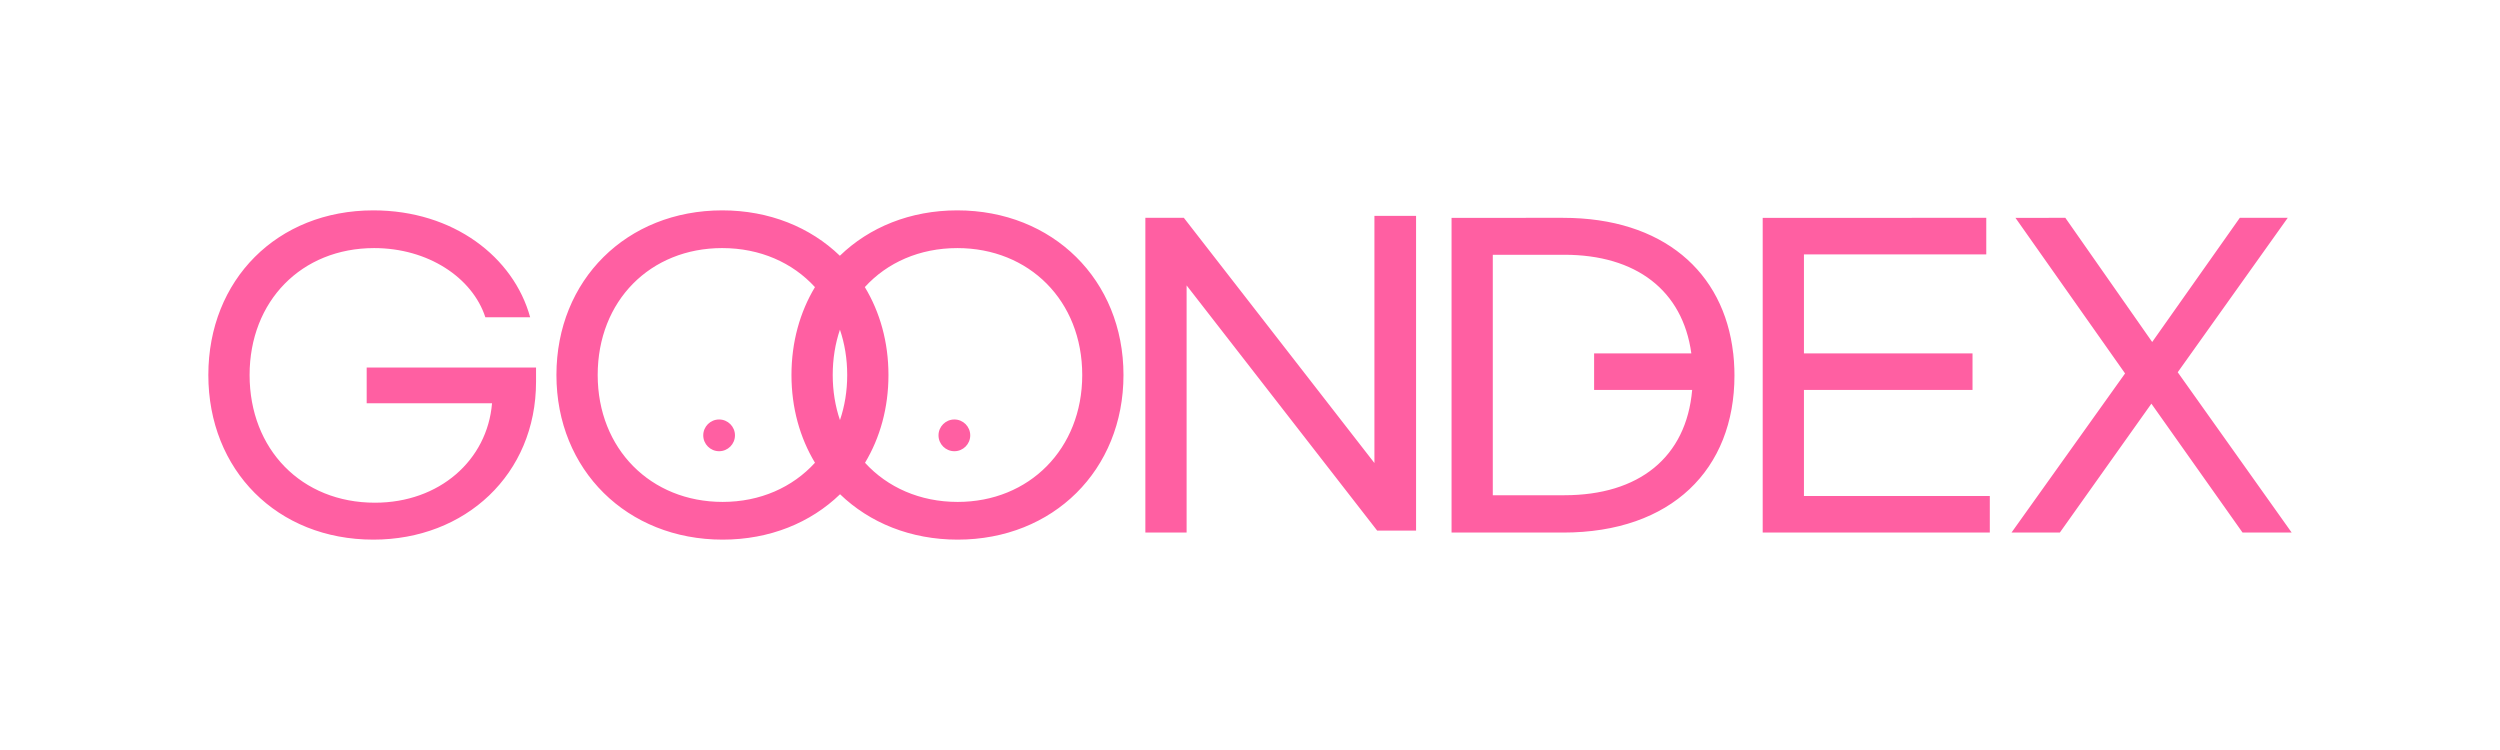 <?xml version="1.0" encoding="UTF-8" standalone="no"?>
<!-- Created with Inkscape (http://www.inkscape.org/) -->

<svg
   width="600"
   height="180"
   viewBox="0 0 600 180"
   version="1.1"
   id="svg1"
   inkscape:version="1.4.2 (ebf0e940d0, 2025-05-08)"
   sodipodi:docname="GOONDEX_logo.svg"
   xmlns:inkscape="http://www.inkscape.org/namespaces/inkscape"
   xmlns:sodipodi="http://sodipodi.sourceforge.net/DTD/sodipodi-0.dtd"
   xmlns="http://www.w3.org/2000/svg"
   xmlns:svg="http://www.w3.org/2000/svg">
  <sodipodi:namedview
     id="namedview1"
     pagecolor="#505050"
     bordercolor="#eeeeee"
     borderopacity="1"
     inkscape:showpageshadow="0"
     inkscape:pageopacity="0"
     inkscape:pagecheckerboard="0"
     inkscape:deskcolor="#505050"
     inkscape:document-units="px"
     inkscape:zoom="2.1896304"
     inkscape:cx="898.55348"
     inkscape:cy="158.70258"
     inkscape:window-width="1920"
     inkscape:window-height="1048"
     inkscape:window-x="0"
     inkscape:window-y="0"
     inkscape:window-maximized="1"
     inkscape:current-layer="svg1">
    <inkscape:page
       x="0"
       y="0"
       width="600"
       height="180"
       id="page1"
       margin="0"
       bleed="0" />
    <inkscape:page
       x="610"
       y="0"
       width="600"
       height="180"
       id="page2"
       margin="0"
       bleed="0" />
  </sodipodi:namedview>
  <defs
     id="defs1" />
  <g
     inkscape:label="Layer 1"
     inkscape:groupmode="layer"
     id="layer1">
    <path
       id="path26"
       style="font-size:48px;font-family:'Gmarket Sans';-inkscape-font-specification:'Gmarket Sans';fill:#ff5fa2;fill-opacity:1;stroke-width:0;stroke-linecap:round;paint-order:markers fill stroke"
       d="m 89.607,50.489 c -23.104,0 -39.607,16.69 -39.607,39.511 0,22.821 16.503,39.512 39.607,39.512 22.067,0 39.043,-15.652 39.043,-37.908 v -3.396 h -40.647 v 8.58 h 30.084 c -1.132,13.674 -12.634,23.86 -28.1,23.86 -17.635,0 -30.084,-12.824 -30.084,-30.648 0,-17.729 12.446,-30.46 29.892,-30.46 12.919,0 23.576,7.071 26.688,16.596 h 10.752 C 123.274,61.708 108.845,50.489 89.607,50.489 Z m 83.731,0 c -22.916,0 -39.795,16.69 -39.795,39.511 0,22.821 16.976,39.512 39.891,39.512 11.291,0 21.117,-4.052 28.18,-10.894 7.087,6.842 16.935,10.894 28.226,10.894 22.916,0 39.795,-16.69 39.795,-39.512 0,-22.821 -16.972,-39.511 -39.888,-39.511 -11.291,0 -21.117,4.052 -28.18,10.894 -7.087,-6.842 -16.939,-10.894 -28.23,-10.894 z m 156.523,1.32 v 59.315 L 284.126,52.28 h -9.24 v 75.535 h 9.9 V 68.5 l 45.735,58.843 h 9.336 V 51.808 Z m 18.511,0.472 v 75.535 h 26.78 c 26.028,0 41.119,-15.181 41.119,-37.72 0,-0.525 -0.01,-1.048 -0.027,-1.566 -0.041,-1.265 -0.128,-2.503 -0.265,-3.718 h -0.01 c -2.206,-19.606 -16.884,-32.532 -40.82,-32.532 z m 74.675,0 v 75.535 h 54.507 v -8.772 h -44.607 V 93.584 h 40.459 v -8.772 h -40.459 V 61.048 h 43.759 v -8.768 z m 60.658,0 26.312,37.343 -27.256,38.191 h 11.6 l 21.972,-30.932 21.88,30.932 h 11.788 l -27.348,-38.475 26.404,-37.06 h -11.504 l -21.028,29.8 -20.844,-29.8 z m -310.367,7.26 c 9.06,0 16.874,3.483 22.252,9.37 -3.608,5.999 -5.637,13.175 -5.637,21.089 0,7.899 2.031,15.066 5.641,21.058 -5.366,5.896 -13.152,9.401 -22.16,9.401 -17.257,0 -29.988,-12.731 -29.988,-30.46 0,-17.823 12.634,-30.46 29.892,-30.46 z m 56.41,0 c 17.257,0 29.988,12.636 29.988,30.46 0,17.729 -12.732,30.46 -29.896,30.46 -9.052,0 -16.859,-3.504 -22.236,-9.393 3.599,-5.995 5.625,-13.162 5.625,-21.066 0,-7.919 -2.045,-15.099 -5.671,-21.101 5.353,-5.88 13.137,-9.359 22.19,-9.359 z m 128.523,1.604 h 17.164 c 17.227,0 28.418,8.554 30.486,23.668 h -23.334 v 8.772 h 23.534 c 0.098,-1.128 0.15,-2.291 0.15,-3.488 0,1.197 -0.052,2.36 -0.15,3.488 -1.406,16.207 -12.788,25.272 -30.686,25.272 h -17.164 z M 201.584,79.122 c 1.133,3.326 1.746,6.978 1.746,10.878 0,3.874 -0.609,7.509 -1.738,10.825 -1.13,-3.316 -1.738,-6.951 -1.738,-10.825 0,-3.9 0.604,-7.553 1.731,-10.878 z m -28.998,21.553 c -2.104,1.2e-4 -3.808,1.707 -3.806,3.81 9e-5,2.102 1.704,3.806 3.806,3.806 2.102,-1.2e-4 3.806,-1.704 3.807,-3.806 0.002,-2.104 -1.703,-3.81 -3.807,-3.81 z m 56.464,0 c -2.104,1.2e-4 -3.808,1.707 -3.807,3.81 1.3e-4,2.102 1.704,3.806 3.807,3.806 2.102,-1.2e-4 3.806,-1.704 3.806,-3.806 0.002,-2.104 -1.703,-3.81 -3.806,-3.81 z" />
  </g>
  <g
     inkscape:groupmode="layer"
     id="layer2"
     inkscape:label="Layer 2">
    <path
       d="m 699.607,50.489 c -23.104,0 -39.607,16.69 -39.607,39.511 0,22.821 16.503,39.512 39.607,39.512 22.067,0 39.043,-15.652 39.043,-37.908 v -3.396 h -40.647 v 8.58 h 30.084 c -1.132,13.674 -12.634,23.86 -28.1,23.86 -17.635,0 -30.084,-12.824 -30.084,-30.648 0,-17.729 12.446,-30.46 29.892,-30.46 12.919,0 23.576,7.071 26.688,16.596 h 10.752 C 733.274,61.708 718.845,50.489 699.607,50.489 Z m 83.731,0 c -22.916,0 -39.795,16.69 -39.795,39.511 0,22.821 16.976,39.512 39.891,39.512 11.291,0 21.117,-4.052 28.18,-10.894 7.087,6.842 16.935,10.894 28.226,10.894 22.916,0 39.795,-16.69 39.795,-39.512 0,-22.821 -16.972,-39.511 -39.888,-39.511 -11.291,0 -21.117,4.052 -28.18,10.894 C 804.482,54.541 794.63,50.489 783.338,50.489 Z m 156.523,1.32 v 59.315 L 894.126,52.28 h -9.24 v 75.535 h 9.9 V 68.5 l 45.735,58.843 h 9.336 V 51.808 Z m -156.523,7.732 c 9.06,0 16.874,3.483 22.252,9.37 -3.608,5.999 -5.637,13.175 -5.637,21.089 0,7.899 2.031,15.066 5.641,21.058 -5.366,5.896 -13.152,9.401 -22.16,9.401 -17.257,0 -29.988,-12.731 -29.988,-30.46 0,-17.823 12.634,-30.46 29.892,-30.46 z m 56.41,0 c 17.257,0 29.988,12.636 29.988,30.46 0,17.729 -12.732,30.46 -29.896,30.46 -9.052,0 -16.859,-3.504 -22.236,-9.393 3.599,-5.995 5.625,-13.162 5.625,-21.066 0,-7.919 -2.045,-15.099 -5.671,-21.101 5.353,-5.88 13.137,-9.359 22.19,-9.359 z m -28.165,19.581 c 1.133,3.326 1.746,6.978 1.746,10.878 0,3.874 -0.609,7.509 -1.738,10.825 -1.13,-3.316 -1.738,-6.951 -1.738,-10.825 0,-3.9 0.604,-7.553 1.731,-10.878 z"
       style="font-size:48px;font-family:'Gmarket Sans';-inkscape-font-specification:'Gmarket Sans';fill:#483737;fill-opacity:1;stroke-width:0;stroke-linecap:round;paint-order:markers fill stroke"
       id="path1"
       sodipodi:nodetypes="ssssccccsssccsssscssscscccccccccccscscsssssscscscscsc" />
    <path
       id="path2"
       style="font-size:48px;font-family:'Gmarket Sans';-inkscape-font-specification:'Gmarket Sans';fill:#8a6f91;fill-opacity:1;stroke-width:0;stroke-linecap:round;paint-order:markers fill stroke"
       d="m 958.372,52.28 v 75.535 h 26.78 c 26.028,0 41.119,-15.181 41.119,-37.72 0,-0.525 -0.01,-1.048 -0.027,-1.566 -0.041,-1.265 -0.128,-2.503 -0.265,-3.718 h -0.01 c -2.206,-19.606 -16.884,-32.532 -40.82,-32.532 z m 9.9,8.864 h 17.164 c 17.227,0 28.418,8.554 30.486,23.668 h -23.334 v 8.772 h 23.533 c 0.098,-1.128 0.15,-2.291 0.15,-3.488 0,1.197 -0.052,2.36 -0.15,3.488 -1.406,16.207 -12.788,25.272 -30.686,25.272 h -17.164 z"
       sodipodi:nodetypes="ccsscccsccsccccccscc" />
  </g>
  <path
     d="m 782.586,100.675 c -2.104,1.2e-4 -3.808,1.707 -3.806,3.81 9e-5,2.102 1.704,3.806 3.806,3.806 2.102,-1.2e-4 3.806,-1.704 3.807,-3.806 0.002,-2.104 -1.703,-3.81 -3.807,-3.81 z m 56.464,0 c -2.104,1.2e-4 -3.808,1.707 -3.807,3.81 1.2e-4,2.102 1.704,3.806 3.807,3.806 2.102,-1.2e-4 3.806,-1.704 3.806,-3.806 0.002,-2.104 -1.703,-3.81 -3.806,-3.81 z"
     style="font-size:48px;font-family:'Gmarket Sans';-inkscape-font-specification:'Gmarket Sans';fill:#8a6f91;fill-opacity:1;stroke-width:0;stroke-linecap:round;paint-order:markers fill stroke"
     id="path1-9" />
  <path
     d="m 1033.047,52.28 v 75.535 h 54.507 v -8.772 h -44.607 V 93.584 h 40.459 v -8.772 h -40.459 V 61.048 h 43.759 v -8.768 z m 60.658,0 26.312,37.343 -27.256,38.191 h 11.6 l 21.972,-30.932 21.88,30.932 h 11.788 l -27.348,-38.475 26.404,-37.06 h -11.504 l -21.028,29.8 -20.844,-29.8 z"
     style="font-size:48px;font-family:'Gmarket Sans';-inkscape-font-specification:'Gmarket Sans';fill:#ff5fa2;fill-opacity:1;stroke-width:0;stroke-linecap:round;paint-order:markers fill stroke"
     id="path1-1" />
</svg>
